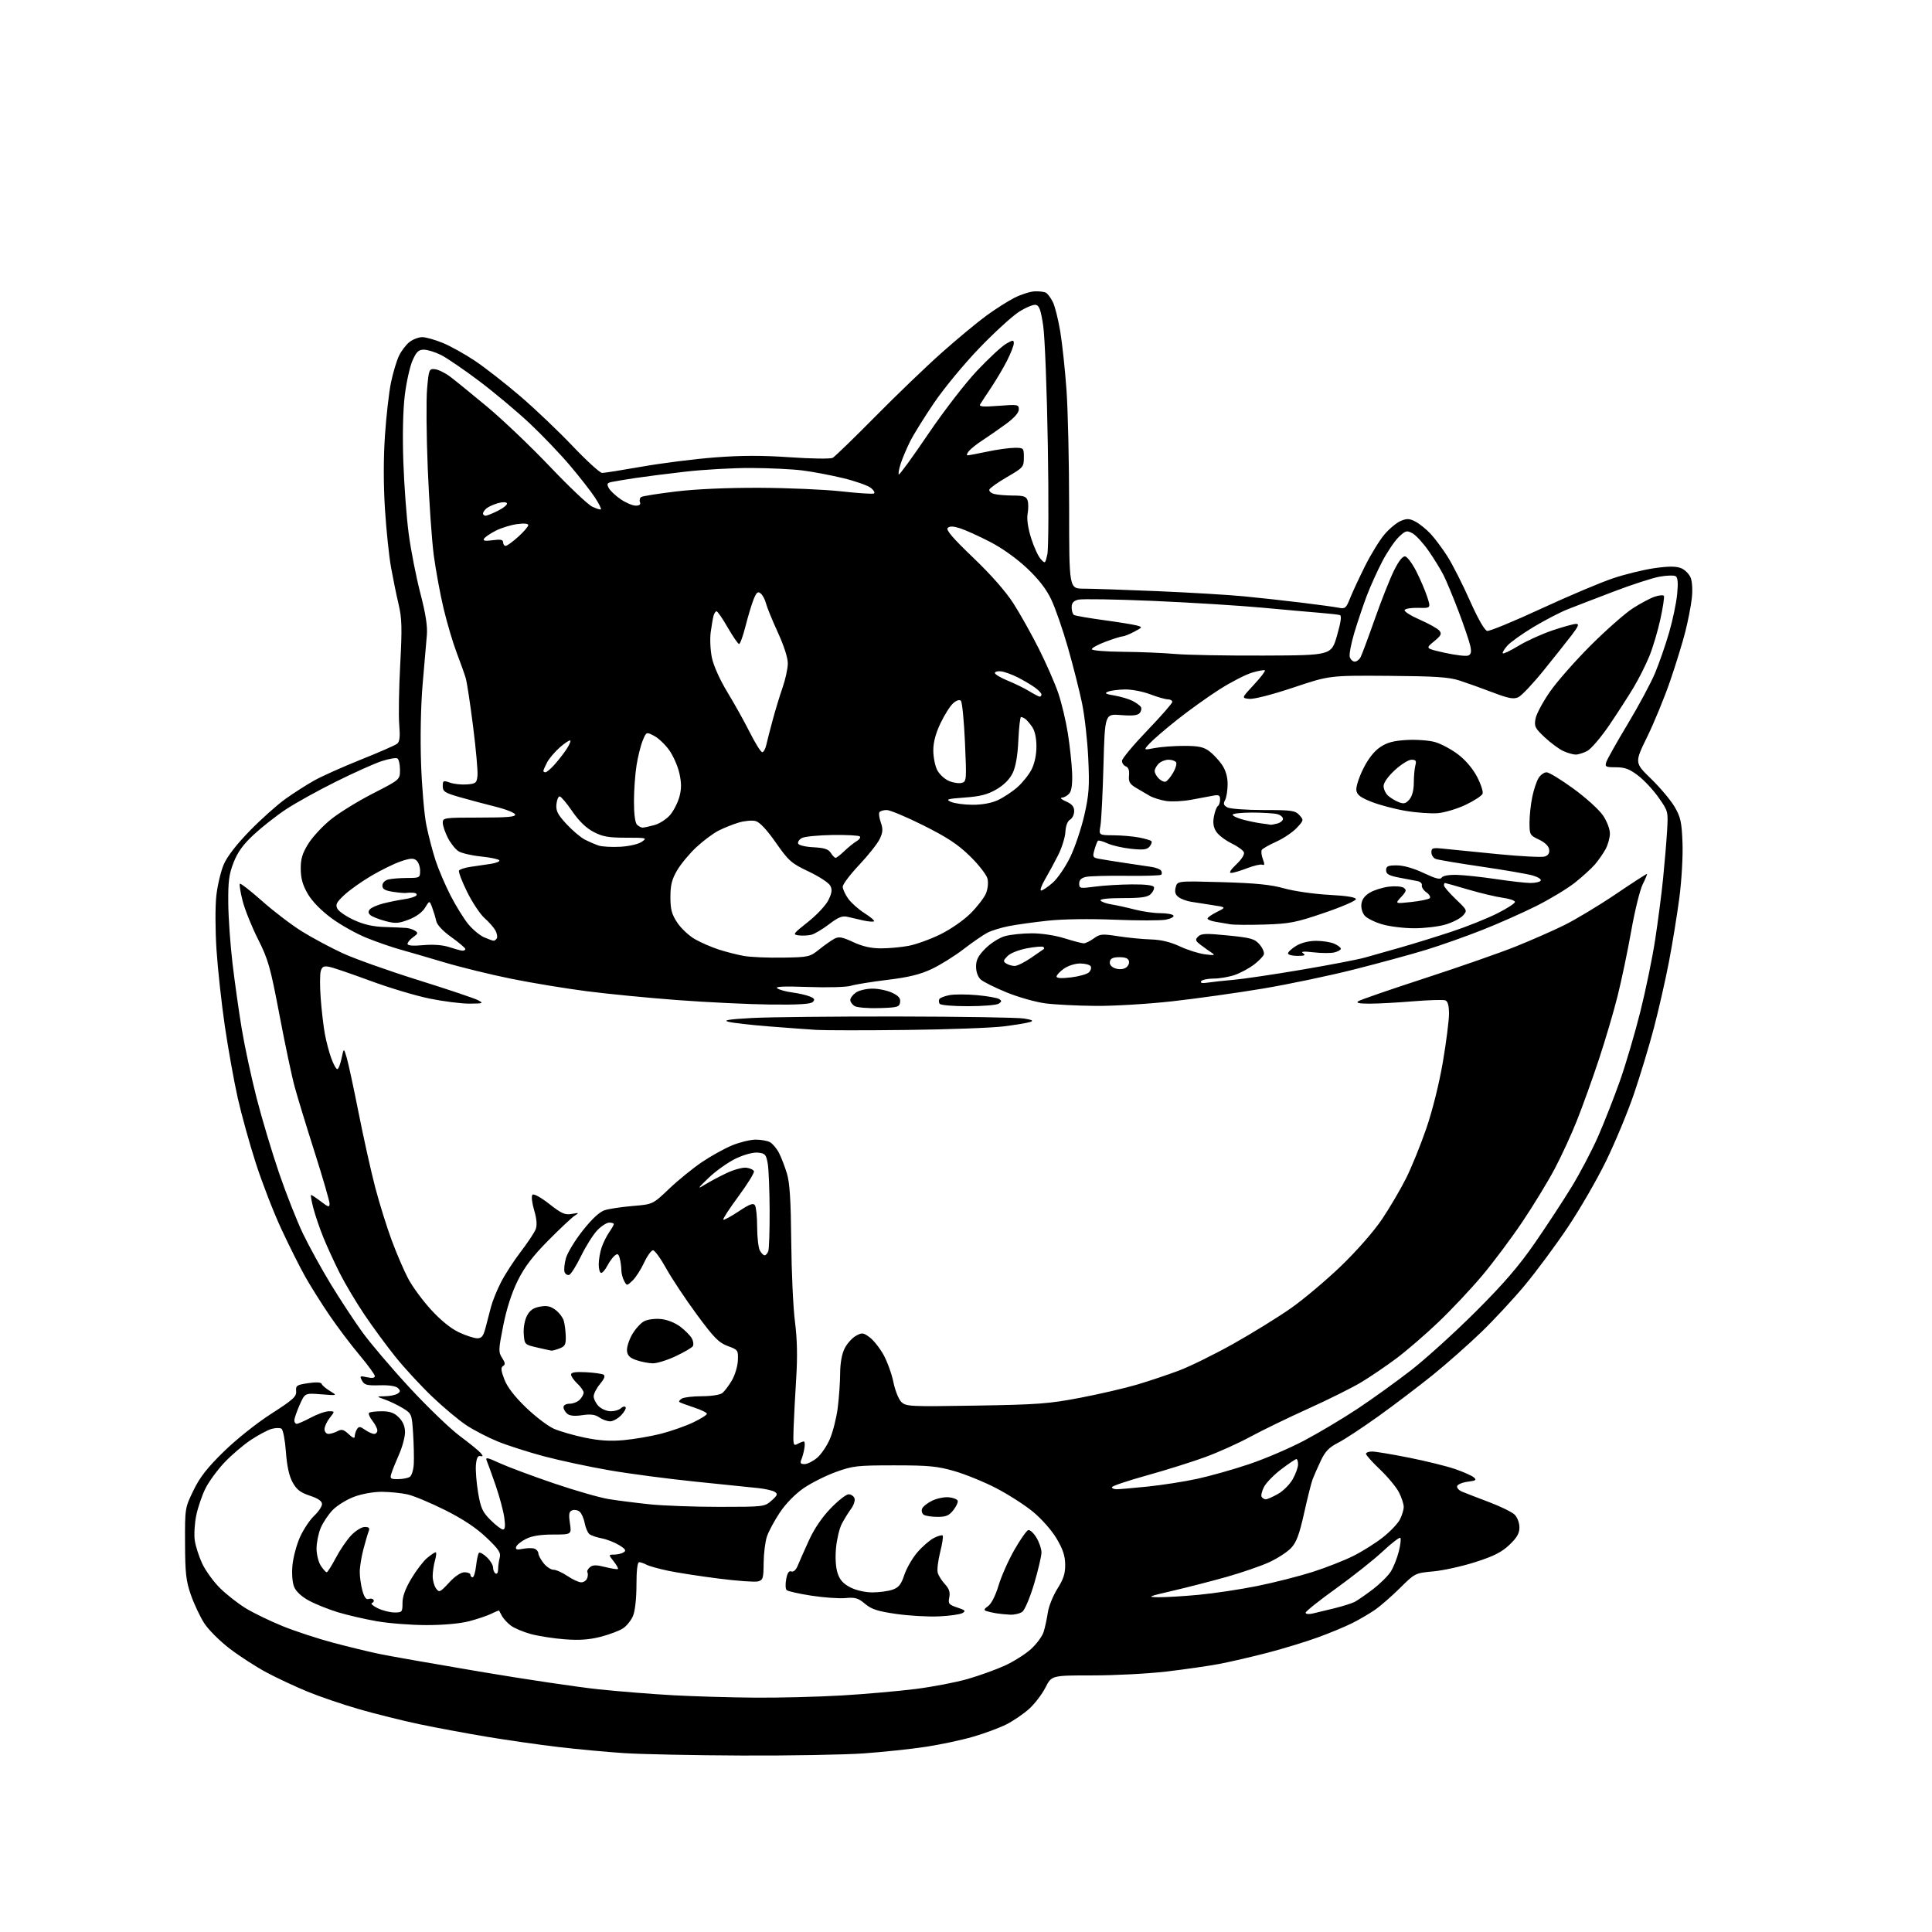 <?xml version="1.0" encoding="UTF-8" standalone="no"?>
<svg 
  version="1.1" 
  xmlns="http://www.w3.org/2000/svg" 
  xmlns:xlink="http://www.w3.org/1999/xlink" 
  xmlns:svg="http://www.w3.org/2000/svg"
  xmlns:rdf="http://www.w3.org/1999/02/22-rdf-syntax-ns#"
  xmlns:cc="http://creativecommons.org/ns#"
  xmlns:dc="http://purl.org/dc/elements/1.1/"
  viewBox="0 0 768 768"
  width="768"
  height="768"
>
<style>svg {background-color: white; }</style>"
<path stroke="none" fill="black" fill-rule="evenodd" d="M295.00,697.85C276.02,697.78 254.88,697.34 248.00,696.89C241.12,696.43 229.43,695.35 222.00,694.47C214.57,693.60 201.75,691.76 193.50,690.39C185.25,689.01 173.13,686.75 166.57,685.37C160.00,683.98 149.32,681.32 142.81,679.45C136.31,677.58 127.06,674.43 122.25,672.45C117.44,670.47 110.12,667.05 106.00,664.85C101.88,662.65 95.27,658.39 91.32,655.37C87.37,652.36 82.80,647.79 81.15,645.20C79.50,642.61 77.13,637.58 75.88,634.00C73.95,628.48 73.60,625.40 73.56,613.49C73.50,599.54 73.52,599.43 76.89,592.49C79.46,587.19 82.39,583.44 88.99,577.00C93.93,572.17 102.06,565.69 107.81,562.00C116.49,556.43 117.91,555.15 117.72,553.03C117.52,550.80 117.96,550.50 122.50,549.83C125.71,549.35 127.63,549.46 127.86,550.12C128.06,550.70 129.56,551.98 131.20,552.97C134.17,554.78 134.17,554.78 127.69,554.26C121.21,553.74 121.21,553.74 119.10,558.50C117.95,561.11 117.00,563.87 117.00,564.63C117.00,565.38 117.43,566.00 117.95,566.00C118.47,566.00 121.01,564.88 123.60,563.50C126.18,562.12 129.39,561.00 130.72,561.00C133.15,561.00 133.15,561.00 131.07,563.63C129.93,565.08 129.00,567.11 129.00,568.13C129.00,569.16 129.70,570.00 130.57,570.00C131.43,570.00 133.04,569.51 134.16,568.91C135.81,568.03 136.64,568.25 138.59,570.09C140.29,571.68 141.00,571.93 141.02,570.92C141.02,570.14 141.42,568.88 141.91,568.12C142.64,566.96 143.16,567.00 145.11,568.37C146.40,569.27 148.02,570.00 148.72,570.00C149.43,570.00 150.00,569.39 150.00,568.63C150.00,567.88 149.11,566.14 148.03,564.77C146.95,563.39 146.35,561.98 146.70,561.63C147.05,561.29 149.30,561.00 151.71,561.00C155.03,561.00 156.69,561.60 158.55,563.45C160.19,565.10 161.00,567.03 161.00,569.33C161.00,571.21 159.94,575.17 158.64,578.13C157.33,581.08 155.95,584.51 155.57,585.75C154.94,587.77 155.20,588.00 158.18,587.98C160.01,587.98 162.12,587.57 162.89,587.09C163.66,586.60 164.37,584.27 164.49,581.86C164.61,579.46 164.48,574.01 164.21,569.74C163.72,562.16 163.63,561.93 160.22,559.83C158.30,558.64 155.11,557.09 153.12,556.38C149.50,555.09 149.50,555.09 153.00,555.03C154.93,555.00 157.17,554.55 157.99,554.03C159.21,553.25 159.25,552.85 158.19,551.79C157.37,550.98 154.68,550.56 150.94,550.67C145.89,550.82 144.83,550.54 143.91,548.83C142.90,546.95 143.05,546.85 145.91,547.48C147.95,547.93 149.00,547.77 149.00,547.02C149.00,546.40 146.27,542.65 142.94,538.69C139.61,534.74 134.27,527.67 131.08,523.00C127.89,518.33 123.50,511.35 121.33,507.50C119.16,503.65 114.88,495.10 111.81,488.49C108.74,481.89 104.20,470.17 101.71,462.44C99.22,454.72 95.98,443.02 94.50,436.45C93.03,429.88 90.73,417.07 89.39,408.00C88.06,398.93 86.56,385.20 86.06,377.50C85.55,369.61 85.53,360.23 86.00,356.00C86.47,351.88 87.80,346.29 88.96,343.60C90.29,340.49 94.07,335.61 99.28,330.26C103.80,325.63 110.20,319.91 113.50,317.56C116.80,315.20 121.97,311.90 125.00,310.21C128.03,308.52 136.35,304.80 143.50,301.94C150.65,299.08 157.12,296.25 157.87,295.65C158.89,294.84 159.10,292.87 158.70,288.03C158.40,284.44 158.58,273.71 159.09,264.19C159.87,249.60 159.77,245.82 158.44,240.19C157.57,236.51 156.22,229.90 155.43,225.50C154.64,221.10 153.56,210.72 153.03,202.43C152.42,192.82 152.41,182.22 153.02,173.17C153.55,165.37 154.63,155.85 155.43,152.02C156.23,148.19 157.64,143.45 158.57,141.50C159.49,139.54 161.38,137.06 162.76,135.97C164.14,134.89 166.45,134.01 167.88,134.02C169.32,134.04 173.01,135.08 176.07,136.34C179.13,137.60 184.91,140.83 188.91,143.51C192.91,146.20 200.98,152.50 206.84,157.53C212.71,162.55 222.06,171.47 227.64,177.33C233.22,183.20 238.49,188.00 239.36,188.00C240.23,188.00 247.37,186.87 255.22,185.49C263.08,184.10 276.05,182.46 284.05,181.84C294.61,181.02 302.83,181.00 314.02,181.77C322.49,182.36 330.13,182.46 330.99,182.01C331.84,181.55 339.51,174.12 348.02,165.50C356.53,156.88 368.45,145.44 374.50,140.07C380.55,134.70 388.43,128.16 392.00,125.55C395.57,122.93 400.65,119.70 403.28,118.36C405.91,117.03 409.55,115.88 411.37,115.81C413.19,115.74 415.21,116.01 415.85,116.41C416.49,116.80 417.68,118.41 418.49,119.99C419.31,121.56 420.64,126.82 421.45,131.68C422.26,136.53 423.39,147.11 423.96,155.19C424.53,163.27 425.00,184.30 425.00,201.94C425.00,234.00 425.00,234.00 430.75,234.00C433.91,234.00 447.07,234.45 460.00,234.99C472.93,235.54 488.45,236.46 494.50,237.05C500.55,237.63 510.90,238.77 517.50,239.58C524.10,240.38 530.73,241.29 532.23,241.60C534.69,242.10 535.12,241.73 536.67,237.82C537.61,235.45 540.29,229.68 542.63,225.00C544.96,220.32 548.46,214.65 550.39,212.39C552.33,210.13 555.24,207.73 556.86,207.06C559.26,206.06 560.31,206.11 562.65,207.34C564.22,208.16 566.92,210.33 568.65,212.16C570.37,214.00 573.43,218.10 575.44,221.27C577.44,224.44 581.43,232.31 584.30,238.76C587.57,246.08 590.15,250.60 591.19,250.80C592.10,250.97 601.73,247.01 612.59,241.98C623.44,236.96 636.31,231.52 641.18,229.89C646.05,228.25 653.51,226.43 657.77,225.84C663.37,225.05 666.26,225.06 668.27,225.86C669.79,226.47 671.51,228.21 672.10,229.73C672.71,231.32 672.88,234.84 672.50,238.00C672.15,241.03 671.00,246.90 669.95,251.06C668.91,255.22 666.21,263.99 663.96,270.56C661.71,277.13 657.59,287.16 654.81,292.85C649.75,303.20 649.75,303.20 656.32,309.58C659.94,313.09 664.14,318.10 665.67,320.70C668.07,324.79 668.50,326.74 668.82,334.97C669.03,340.34 668.48,349.90 667.57,356.89C666.67,363.71 664.81,375.18 663.42,382.39C662.03,389.60 659.35,401.40 657.45,408.62C655.56,415.83 651.96,427.70 649.47,434.99C646.97,442.28 641.97,454.30 638.35,461.70C634.73,469.10 627.88,480.93 623.13,487.99C618.39,495.05 610.82,505.26 606.32,510.69C601.82,516.12 593.95,524.61 588.82,529.56C583.70,534.50 575.00,542.18 569.50,546.62C564.00,551.05 554.33,558.40 548.00,562.94C541.67,567.47 534.42,572.25 531.88,573.54C528.30,575.37 526.77,576.97 525.03,580.67C523.79,583.29 522.35,586.58 521.81,587.97C521.28,589.36 519.75,595.43 518.41,601.46C516.51,609.98 515.37,613.07 513.24,615.34C511.73,616.95 507.80,619.51 504.50,621.02C501.20,622.53 493.55,625.16 487.50,626.87C481.45,628.57 471.77,631.06 466.00,632.40C456.31,634.65 455.88,634.84 460.50,634.92C463.25,634.96 470.45,634.53 476.50,633.96C482.55,633.40 493.02,631.82 499.77,630.46C506.51,629.10 516.41,626.58 521.77,624.87C527.12,623.16 534.45,620.28 538.05,618.47C541.65,616.66 546.92,613.34 549.77,611.08C552.62,608.83 555.64,605.66 556.48,604.04C557.31,602.42 558.00,600.16 558.00,599.01C558.00,597.86 557.14,595.25 556.10,593.21C555.05,591.17 551.68,587.10 548.60,584.17C545.52,581.24 543.00,578.43 543.00,577.92C543.00,577.41 544.09,577.00 545.42,577.00C546.75,577.00 553.39,578.11 560.17,579.46C566.95,580.81 575.15,582.84 578.39,583.96C581.63,585.07 584.97,586.55 585.81,587.24C587.10,588.31 586.74,588.58 583.49,589.00C581.38,589.27 579.47,590.06 579.25,590.74C579.03,591.42 579.89,592.41 581.17,592.95C582.45,593.49 587.27,595.35 591.87,597.09C596.47,598.82 601.08,601.08 602.12,602.12C603.17,603.17 604.00,605.40 604.00,607.15C604.00,609.53 603.02,611.24 600.01,614.10C596.95,617.01 593.80,618.61 586.52,620.94C581.30,622.61 573.76,624.29 569.76,624.65C562.54,625.32 562.47,625.36 556.50,631.28C553.20,634.55 548.70,638.47 546.50,639.98C544.30,641.49 540.25,643.86 537.50,645.23C534.75,646.61 528.67,649.13 524.00,650.84C519.33,652.55 510.33,655.30 504.01,656.96C497.68,658.61 488.91,660.64 484.51,661.47C480.10,662.29 470.65,663.65 463.51,664.48C456.36,665.32 443.20,666.00 434.27,666.00C418.03,666.00 418.03,666.00 415.59,670.81C414.25,673.46 411.34,677.27 409.11,679.28C406.89,681.29 402.83,684.07 400.09,685.45C397.36,686.84 391.36,689.06 386.78,690.39C382.19,691.72 373.73,693.52 367.97,694.39C362.21,695.27 351.20,696.43 343.50,696.99C335.80,697.54 313.98,697.93 295.00,697.85zM300.00,674.84C309.62,674.92 325.15,674.53 334.50,673.98C343.85,673.43 357.10,672.26 363.96,671.40C370.81,670.53 380.16,668.73 384.74,667.40C389.32,666.08 395.91,663.70 399.39,662.12C402.87,660.55 407.55,657.59 409.80,655.56C412.05,653.53 414.33,650.44 414.87,648.68C415.42,646.93 416.16,643.48 416.53,641.00C416.90,638.52 418.62,634.26 420.35,631.52C422.78,627.68 423.48,625.47 423.43,621.86C423.38,618.40 422.47,615.70 419.93,611.47C417.97,608.19 413.93,603.65 410.50,600.85C407.20,598.16 400.64,593.96 395.93,591.53C391.22,589.09 383.79,586.06 379.43,584.80C372.63,582.83 369.22,582.50 355.50,582.50C340.66,582.50 338.97,582.70 332.19,585.17C328.16,586.64 322.40,589.54 319.38,591.62C316.10,593.89 312.34,597.73 310.03,601.20C307.90,604.38 305.58,608.68 304.88,610.75C304.18,612.81 303.59,617.55 303.56,621.29C303.51,627.44 303.29,628.13 301.28,628.64C300.06,628.95 293.09,628.45 285.78,627.52C278.48,626.60 269.43,625.20 265.68,624.42C261.94,623.64 258.03,622.55 257.00,622.00C255.97,621.45 254.65,621.00 254.07,621.00C253.39,621.00 253.00,624.31 253.00,630.03C253.00,635.40 252.45,640.39 251.64,642.33C250.89,644.12 249.09,646.37 247.64,647.31C246.20,648.26 242.20,649.76 238.76,650.65C234.24,651.81 230.28,652.09 224.50,651.65C220.10,651.32 214.04,650.37 211.03,649.56C208.03,648.74 204.46,647.24 203.11,646.23C201.76,645.22 200.17,643.52 199.58,642.45C198.98,641.38 198.46,640.39 198.41,640.25C198.36,640.11 197.01,640.64 195.41,641.44C193.81,642.24 189.82,643.59 186.54,644.45C182.89,645.40 176.30,646.00 169.54,646.00C163.47,646.00 154.56,645.30 149.74,644.46C144.92,643.62 137.95,642.00 134.24,640.87C130.53,639.73 125.39,637.67 122.82,636.28C119.92,634.72 117.69,632.65 116.94,630.85C116.21,629.10 115.94,625.63 116.26,622.22C116.55,619.07 117.90,614.02 119.26,611.00C120.63,607.98 123.15,604.18 124.87,602.56C126.59,600.95 128.00,598.85 128.00,597.89C128.00,596.71 126.47,595.65 123.17,594.56C119.40,593.30 117.89,592.14 116.30,589.23C114.92,586.72 114.06,582.74 113.65,577.07C113.31,572.43 112.52,568.32 111.88,567.93C111.25,567.54 109.46,567.58 107.91,568.03C106.36,568.47 102.66,570.45 99.69,572.42C96.72,574.39 92.02,578.40 89.24,581.34C86.47,584.27 83.09,588.88 81.72,591.58C80.35,594.29 78.69,599.14 78.02,602.37C77.35,605.60 77.09,610.10 77.43,612.38C77.77,614.65 79.09,618.77 80.37,621.52C81.65,624.28 84.79,628.64 87.36,631.20C89.93,633.77 94.62,637.44 97.77,639.36C100.93,641.28 107.56,644.48 112.51,646.48C117.45,648.47 126.45,651.42 132.50,653.03C138.55,654.63 146.75,656.63 150.72,657.45C154.69,658.28 172.62,661.44 190.56,664.47C208.51,667.51 229.88,670.68 238.06,671.54C246.23,672.39 259.58,673.45 267.71,673.90C275.85,674.34 290.38,674.77 300.00,674.84zM373.16,642.54C368.95,642.73 361.36,642.29 356.29,641.57C348.89,640.51 346.45,639.72 343.86,637.54C341.14,635.25 339.94,634.89 336.07,635.26C333.56,635.49 327.45,635.06 322.51,634.30C317.56,633.54 313.14,632.54 312.69,632.09C312.23,631.63 312.16,629.66 312.53,627.70C312.99,625.24 313.62,624.30 314.58,624.67C315.43,624.99 316.40,624.11 317.12,622.35C317.76,620.78 319.76,616.26 321.57,612.31C323.65,607.73 326.80,603.09 330.23,599.56C333.19,596.50 336.39,594.00 337.34,594.00C338.29,594.00 339.33,594.71 339.67,595.57C340.00,596.44 339.38,598.35 338.29,599.82C337.20,601.29 335.55,603.98 334.61,605.78C333.68,607.58 332.65,611.90 332.33,615.37C331.97,619.25 332.21,623.10 332.96,625.36C333.84,628.05 335.22,629.58 338.05,631.02C340.34,632.19 343.91,633.00 346.81,633.00C349.50,633.00 353.09,632.51 354.80,631.92C357.26,631.06 358.22,629.87 359.48,626.06C360.35,623.43 362.67,619.41 364.63,617.11C366.60,614.82 369.55,612.25 371.19,611.40C372.84,610.55 374.43,610.10 374.72,610.39C375.02,610.69 374.58,613.66 373.73,617.00C372.89,620.34 372.45,624.00 372.75,625.14C373.04,626.28 374.33,628.33 375.60,629.70C377.30,631.53 377.76,632.94 377.35,634.99C376.85,637.50 377.16,637.90 380.55,639.02C383.73,640.07 384.03,640.40 382.56,641.23C381.60,641.76 377.37,642.36 373.16,642.54zM401.56,641.86C399.88,641.79 397.38,641.54 396.00,641.31C394.62,641.09 392.86,640.68 392.08,640.42C390.99,640.04 391.16,639.58 392.80,638.43C394.09,637.52 395.73,634.28 396.96,630.22C398.07,626.52 400.90,620.16 403.24,616.08C405.58,611.99 408.05,608.47 408.72,608.25C409.39,608.03 410.85,609.35 411.97,611.18C413.08,613.00 413.99,615.68 414.00,617.12C414.00,618.56 412.68,624.17 411.08,629.58C409.44,635.07 407.37,639.99 406.38,640.71C405.41,641.42 403.24,641.94 401.56,641.86zM521.75,641.41C523.26,641.07 527.19,640.12 530.48,639.31C533.76,638.49 537.36,637.36 538.48,636.79C539.59,636.22 542.86,633.96 545.74,631.76C548.62,629.57 551.85,626.36 552.91,624.64C553.98,622.91 555.39,619.35 556.05,616.71C556.72,614.08 556.99,611.65 556.66,611.32C556.32,610.99 553.17,613.42 549.64,616.72C546.12,620.01 537.78,626.63 531.12,631.42C524.45,636.20 519.00,640.55 519.00,641.08C519.00,641.61 520.23,641.76 521.75,641.41zM156.75,640.98C159.85,641.00 160.00,640.83 160.00,637.19C160.00,634.60 161.14,631.48 163.57,627.44C165.53,624.17 168.34,620.50 169.82,619.29C171.29,618.07 172.81,617.06 173.18,617.04C173.55,617.02 173.44,618.46 172.93,620.24C172.42,622.03 172.00,624.87 172.00,626.55C172.00,628.24 172.60,630.44 173.34,631.44C174.58,633.15 174.92,633.00 178.50,629.13C180.88,626.56 183.20,625.00 184.66,625.00C185.95,625.00 187.00,625.45 187.00,626.00C187.00,626.55 187.39,627.00 187.87,627.00C188.35,627.00 188.97,624.95 189.25,622.45C189.53,619.95 190.05,617.62 190.39,617.28C190.73,616.94 192.13,617.71 193.50,619.00C194.88,620.29 196.00,622.14 196.00,623.12C196.00,624.09 196.45,625.16 197.00,625.50C197.56,625.84 198.01,625.09 198.01,623.81C198.02,622.54 198.31,620.45 198.65,619.16C199.17,617.23 198.24,615.83 193.31,611.16C189.25,607.31 184.01,603.83 176.92,600.28C171.19,597.41 164.47,594.60 162.00,594.05C159.53,593.50 154.93,593.04 151.79,593.02C148.47,593.01 143.84,593.84 140.74,595.00C137.80,596.10 133.98,598.46 132.25,600.25C130.52,602.04 128.37,605.26 127.47,607.42C126.57,609.57 125.83,613.24 125.83,615.58C125.83,617.91 126.60,620.98 127.53,622.41C128.47,623.83 129.52,625.00 129.87,625.00C130.21,625.00 131.82,622.46 133.44,619.37C135.06,616.27 137.81,612.22 139.56,610.37C141.33,608.49 143.73,607.00 144.98,607.00C146.70,607.00 147.06,607.40 146.54,608.75C146.16,609.71 145.21,612.96 144.43,615.96C143.64,618.96 143.00,623.01 143.01,624.96C143.01,626.91 143.49,630.22 144.07,632.33C144.80,634.96 145.58,635.99 146.54,635.62C147.31,635.33 148.18,635.48 148.47,635.96C148.77,636.44 148.49,637.00 147.85,637.22C147.22,637.43 148.23,638.36 150.10,639.28C151.97,640.20 154.96,640.96 156.75,640.98zM231.03,629.00C232.00,629.00 233.06,628.28 233.40,627.41C233.73,626.54 233.78,625.46 233.51,625.02C233.24,624.59 233.69,623.67 234.51,622.99C235.66,622.03 237.01,622.02 240.62,622.93C243.16,623.57 245.42,623.91 245.64,623.70C245.85,623.48 245.09,622.11 243.94,620.65C241.85,618.00 241.85,618.00 244.18,617.98C245.45,617.98 247.14,617.57 247.92,617.07C249.03,616.37 248.63,615.74 246.05,614.18C244.24,613.08 241.13,611.87 239.13,611.50C237.13,611.13 234.95,610.37 234.28,609.81C233.60,609.25 232.77,607.29 232.42,605.44C232.07,603.59 231.17,601.55 230.41,600.92C229.65,600.29 228.32,600.05 227.45,600.38C226.19,600.86 226.01,601.89 226.55,605.49C227.23,610.00 227.23,610.00 219.86,610.00C214.83,610.00 211.41,610.56 209.06,611.75C207.17,612.71 205.42,614.13 205.18,614.90C204.83,615.98 205.45,616.16 207.86,615.68C209.57,615.34 211.66,615.32 212.49,615.63C213.32,615.95 214.00,616.78 214.00,617.47C214.00,618.16 214.93,619.92 216.07,621.37C217.21,622.81 218.99,624.00 220.03,624.00C221.06,624.00 223.57,625.12 225.60,626.50C227.62,627.88 230.07,629.00 231.03,629.00zM199.94,608.00C200.78,608.00 200.93,606.60 200.46,603.25C200.10,600.64 198.56,594.90 197.04,590.50C195.52,586.10 193.93,581.69 193.51,580.71C192.86,579.17 193.58,579.30 198.63,581.62C201.86,583.10 211.47,586.69 220.00,589.60C228.53,592.50 238.43,595.35 242.00,595.92C245.57,596.50 252.87,597.42 258.21,597.98C263.55,598.54 276.01,599.00 285.90,599.00C303.63,599.00 303.93,598.96 306.69,596.52C309.05,594.43 309.26,593.88 308.01,593.06C307.19,592.52 304.26,591.85 301.51,591.55C298.75,591.26 287.50,590.11 276.50,588.98C265.50,587.86 249.97,585.81 242.00,584.42C234.03,583.04 222.43,580.55 216.23,578.90C210.03,577.25 201.76,574.60 197.85,573.01C193.95,571.42 188.30,568.49 185.30,566.50C182.31,564.51 176.23,559.42 171.80,555.19C167.37,550.96 160.85,543.90 157.30,539.50C153.76,535.10 148.15,527.47 144.84,522.55C141.53,517.63 137.10,510.18 135.00,506.00C132.90,501.82 130.00,495.50 128.56,491.95C127.11,488.40 125.32,483.14 124.56,480.25C123.81,477.36 123.40,475.00 123.66,475.00C123.92,475.00 125.68,476.18 127.57,477.62C130.57,479.91 131.00,480.01 131.00,478.44C131.00,477.44 128.34,468.28 125.09,458.07C121.83,447.85 118.25,436.12 117.13,432.00C116.00,427.88 113.28,415.00 111.08,403.39C107.47,384.39 106.62,381.38 102.57,373.35C100.09,368.44 97.34,361.59 96.45,358.13C95.57,354.66 95.07,351.59 95.36,351.31C95.64,351.03 99.61,354.12 104.19,358.18C108.76,362.24 115.88,367.67 120.01,370.24C124.14,372.80 131.42,376.71 136.19,378.91C140.96,381.12 154.45,385.92 166.18,389.58C177.91,393.25 188.62,396.85 190.00,397.58C192.34,398.83 192.12,398.92 186.66,398.96C183.44,398.98 176.31,398.08 170.80,396.96C165.29,395.84 154.69,392.66 147.24,389.90C139.79,387.15 132.46,384.64 130.95,384.34C128.75,383.90 128.06,384.22 127.52,385.95C127.14,387.14 127.12,392.02 127.48,396.81C127.83,401.59 128.58,407.98 129.13,411.00C129.69,414.02 130.85,418.41 131.71,420.75C132.57,423.09 133.63,425.00 134.08,425.00C134.52,425.00 135.28,423.09 135.77,420.75C136.66,416.50 136.66,416.50 137.84,420.50C138.49,422.70 140.62,432.60 142.58,442.50C144.54,452.40 147.50,465.68 149.15,472.00C150.81,478.32 153.75,487.77 155.69,493.00C157.63,498.23 160.58,505.10 162.26,508.27C163.93,511.44 168.03,517.02 171.38,520.67C175.22,524.87 179.30,528.16 182.48,529.64C185.24,530.93 188.50,531.98 189.71,531.99C191.48,532.00 192.15,531.14 193.03,527.75C193.64,525.41 194.60,521.71 195.17,519.53C195.73,517.34 197.48,513.01 199.05,509.90C200.62,506.78 204.19,501.26 206.98,497.63C209.76,493.99 212.45,489.94 212.95,488.63C213.56,487.02 213.36,484.57 212.32,481.03C211.44,478.02 211.17,475.43 211.67,474.93C212.18,474.42 215.01,475.97 218.34,478.59C223.26,482.45 224.61,483.04 227.31,482.55C230.16,482.03 230.29,482.10 228.50,483.22C227.40,483.90 222.68,488.33 218.00,493.05C211.74,499.38 208.53,503.59 205.81,509.07C203.42,513.89 201.40,520.16 200.05,526.91C198.13,536.57 198.10,537.50 199.60,539.79C200.84,541.68 200.93,542.43 199.98,543.01C199.03,543.60 199.14,544.81 200.49,548.33C201.65,551.36 204.52,555.11 209.04,559.47C212.79,563.09 217.80,566.90 220.18,567.95C222.56,568.99 228.10,570.59 232.50,571.50C238.26,572.69 242.60,572.96 248.00,572.47C252.12,572.09 258.74,570.96 262.70,569.95C266.65,568.94 272.39,566.93 275.45,565.48C278.50,564.04 281.00,562.47 281.00,562.01C281.00,561.54 278.64,560.39 275.75,559.45C272.86,558.50 270.29,557.54 270.03,557.31C269.77,557.08 270.22,556.47 271.03,555.96C271.84,555.45 275.45,555.02 279.06,555.02C282.80,555.01 286.28,554.46 287.16,553.75C288.00,553.06 289.69,550.83 290.90,548.79C292.12,546.75 293.20,543.18 293.31,540.85C293.49,536.73 293.39,536.57 289.28,535.06C285.72,533.74 283.79,531.77 276.96,522.50C272.51,516.45 267.05,508.24 264.84,504.25C262.63,500.26 260.26,497.00 259.58,497.00C258.90,497.00 257.29,499.24 256.01,501.98C254.73,504.71 252.67,507.90 251.43,509.07C249.17,511.19 249.17,511.19 248.09,509.16C247.49,508.04 246.99,506.09 246.99,504.82C246.98,503.54 246.70,501.48 246.36,500.23C245.87,498.38 245.49,498.18 244.31,499.16C243.52,499.82 242.21,501.62 241.41,503.18C240.61,504.73 239.51,506.00 238.97,506.00C238.44,506.00 238.00,504.49 238.00,502.65C238.00,500.81 238.52,497.77 239.15,495.90C239.79,494.03 241.14,491.31 242.15,489.85C243.17,488.39 244.00,486.92 244.00,486.60C244.00,486.27 243.18,486.00 242.19,486.00C241.19,486.00 239.05,487.37 237.44,489.04C235.82,490.72 232.93,495.31 231.00,499.25C229.07,503.20 226.94,506.59 226.25,506.79C225.56,507.00 224.75,506.50 224.43,505.69C224.12,504.87 224.35,502.43 224.93,500.26C225.52,498.08 228.53,493.10 231.63,489.19C235.32,484.52 238.33,481.73 240.38,481.07C242.10,480.52 247.10,479.77 251.50,479.40C259.50,478.74 259.50,478.74 266.00,472.55C269.57,469.15 275.43,464.39 279.00,461.97C282.57,459.56 287.98,456.56 291.00,455.31C294.02,454.07 298.22,453.04 300.32,453.02C302.41,453.01 305.00,453.46 306.06,454.03C307.11,454.60 308.73,456.51 309.65,458.28C310.56,460.05 311.99,463.75 312.82,466.50C313.94,470.20 314.38,477.22 314.53,493.50C314.64,505.60 315.30,519.97 316.01,525.42C316.90,532.31 317.05,539.20 316.50,547.92C316.07,554.84 315.60,563.75 315.46,567.73C315.23,574.45 315.34,574.89 317.04,573.98C318.05,573.44 319.17,573.00 319.55,573.00C319.92,573.00 320.01,574.24 319.75,575.75C319.50,577.26 318.95,579.29 318.53,580.25C317.96,581.59 318.26,582.00 319.82,582.00C320.93,582.00 323.17,580.89 324.79,579.52C326.41,578.16 328.71,574.79 329.89,572.02C331.08,569.26 332.48,563.74 333.00,559.75C333.51,555.76 333.95,549.58 333.97,546.00C333.99,541.86 334.64,538.24 335.75,536.02C336.71,534.11 338.72,531.87 340.20,531.04C342.69,529.66 343.13,529.71 345.70,531.60C347.24,532.74 349.73,535.88 351.23,538.58C352.72,541.29 354.48,546.16 355.14,549.41C355.79,552.66 357.20,556.20 358.26,557.26C360.11,559.11 361.49,559.18 387.85,558.75C412.57,558.35 416.98,558.02 429.50,555.62C437.20,554.14 447.32,551.79 452.00,550.40C456.68,549.01 464.10,546.53 468.50,544.88C472.90,543.24 482.68,538.43 490.23,534.20C497.78,529.96 508.12,523.58 513.21,520.00C518.29,516.42 527.26,508.87 533.13,503.21C539.40,497.17 546.10,489.51 549.37,484.66C552.42,480.11 556.72,472.81 558.91,468.44C561.10,464.07 564.75,455.10 567.01,448.50C569.45,441.37 572.11,430.68 573.56,422.17C574.90,414.29 576.00,405.67 576.00,403.03C576.00,399.74 575.54,398.04 574.55,397.66C573.75,397.35 568.01,397.52 561.80,398.03C555.58,398.55 547.80,398.97 544.50,398.97C540.17,398.97 538.92,398.69 540.00,397.97C540.83,397.42 552.75,393.31 566.50,388.83C580.25,384.35 596.45,378.69 602.50,376.26C608.55,373.83 617.19,370.04 621.70,367.82C626.20,365.61 635.43,360.06 642.20,355.49C648.96,350.91 654.60,347.27 654.72,347.39C654.84,347.51 654.06,349.40 652.97,351.59C651.89,353.78 649.85,362.08 648.44,370.04C647.03,377.99 644.59,389.68 643.00,396.00C641.42,402.32 638.06,413.70 635.54,421.27C633.03,428.85 629.14,439.65 626.91,445.27C624.69,450.90 620.64,459.68 617.92,464.80C615.20,469.91 609.43,479.36 605.10,485.80C600.77,492.23 593.64,501.77 589.25,507.00C584.87,512.23 577.04,520.55 571.86,525.50C566.68,530.45 559.08,537.01 554.97,540.07C550.86,543.13 544.59,547.39 541.03,549.52C537.47,551.66 528.02,556.36 520.03,559.97C512.04,563.58 501.68,568.61 497.00,571.15C492.32,573.70 484.23,577.34 479.00,579.25C473.77,581.16 463.31,584.44 455.75,586.54C448.19,588.64 442.00,590.73 442.00,591.18C442.00,591.63 442.85,592.00 443.89,592.00C444.94,592.00 450.45,591.52 456.14,590.94C461.84,590.36 470.71,588.98 475.85,587.87C480.99,586.76 490.34,584.12 496.61,582.00C502.89,579.89 512.77,575.65 518.58,572.57C524.38,569.50 533.94,563.79 539.81,559.89C545.69,555.98 555.22,549.12 560.98,544.64C566.74,540.16 578.23,529.75 586.51,521.50C597.67,510.37 603.74,503.34 610.03,494.25C614.69,487.51 621.29,477.45 624.69,471.89C628.09,466.33 632.88,457.22 635.32,451.64C637.76,446.06 641.64,436.18 643.94,429.68C646.24,423.18 649.89,410.81 652.05,402.18C654.21,393.56 656.88,380.63 657.97,373.45C659.07,366.27 660.47,355.47 661.08,349.45C661.69,343.43 662.41,334.90 662.68,330.50C663.15,322.53 663.14,322.48 659.32,317.05C657.22,314.05 653.55,310.11 651.17,308.30C647.76,305.70 645.89,305.00 642.35,305.00C638.28,305.00 637.93,304.81 638.52,302.94C638.88,301.81 642.72,294.98 647.06,287.77C651.40,280.56 656.29,271.45 657.92,267.53C659.56,263.60 662.07,256.36 663.50,251.44C664.93,246.52 666.37,239.64 666.70,236.15C667.13,231.67 666.95,229.59 666.09,229.05C665.41,228.64 662.53,228.72 659.68,229.24C656.83,229.75 648.65,232.41 641.50,235.14C634.35,237.86 626.10,241.04 623.17,242.20C620.24,243.35 614.17,246.50 609.67,249.20C605.18,251.89 600.46,255.25 599.20,256.66C597.93,258.08 597.12,259.45 597.39,259.72C597.66,259.99 600.50,258.63 603.70,256.68C606.90,254.74 612.97,251.99 617.19,250.57C621.40,249.16 625.60,248.00 626.52,248.00C627.83,248.00 627.46,248.96 624.85,252.37C623.01,254.78 617.99,261.10 613.69,266.42C609.40,271.74 604.84,276.57 603.55,277.16C601.66,278.02 599.70,277.65 593.35,275.24C589.03,273.59 583.13,271.48 580.23,270.54C575.95,269.15 570.61,268.80 551.73,268.66C528.50,268.50 528.50,268.50 514.14,273.31C505.81,276.10 498.47,277.98 496.64,277.81C493.50,277.50 493.50,277.50 498.40,272.23C501.10,269.34 503.08,266.75 502.82,266.48C502.55,266.22 500.23,266.63 497.67,267.40C495.11,268.17 489.29,271.17 484.75,274.06C480.21,276.95 472.68,282.35 468.00,286.06C463.32,289.77 458.38,294.02 457.00,295.52C454.50,298.23 454.50,298.23 459.00,297.36C461.48,296.89 466.73,296.50 470.68,296.50C476.40,296.50 478.43,296.93 480.68,298.59C482.23,299.74 484.51,302.17 485.75,303.99C487.24,306.19 488.00,308.78 488.00,311.71C488.00,314.14 487.54,316.98 486.99,318.02C486.19,319.52 486.39,320.14 487.92,320.96C488.99,321.53 495.45,322.00 502.28,322.00C513.46,322.00 514.87,322.20 516.52,324.02C518.30,325.98 518.27,326.11 515.42,329.15C513.81,330.86 510.18,333.30 507.34,334.58C504.51,335.85 501.91,337.33 501.58,337.86C501.26,338.40 501.44,340.03 502.00,341.50C502.78,343.55 502.72,344.07 501.76,343.73C501.07,343.48 498.35,344.12 495.71,345.14C493.08,346.16 490.24,347.00 489.39,347.00C488.42,347.00 489.17,345.77 491.44,343.62C493.55,341.63 494.80,339.64 494.48,338.80C494.17,338.01 491.94,336.40 489.51,335.22C487.08,334.04 484.37,331.97 483.49,330.62C482.35,328.88 482.08,327.11 482.55,324.57C482.92,322.60 483.63,320.73 484.11,320.43C484.60,320.13 485.00,318.96 485.00,317.83C485.00,316.13 484.52,315.86 482.25,316.29C480.74,316.57 476.80,317.30 473.50,317.92C470.20,318.53 465.70,318.75 463.50,318.40C461.30,318.05 458.38,317.13 457.00,316.35C455.62,315.57 453.15,314.12 451.50,313.12C449.07,311.65 448.56,310.73 448.80,308.28C448.99,306.26 448.58,305.05 447.55,304.66C446.70,304.33 446.00,303.34 446.00,302.46C446.00,301.58 450.50,296.18 456.00,290.45C461.50,284.73 466.00,279.58 466.00,279.02C466.00,278.46 465.21,278.00 464.25,278.00C463.29,278.00 460.13,277.10 457.24,276.00C454.35,274.90 449.85,274.03 447.24,274.07C444.63,274.11 441.60,274.50 440.50,274.93C438.90,275.56 439.39,275.87 443.00,276.48C445.48,276.90 448.71,277.86 450.19,278.61C451.66,279.37 453.17,280.46 453.52,281.04C453.88,281.61 453.67,282.69 453.06,283.43C452.26,284.40 450.19,284.62 445.58,284.25C439.21,283.74 439.21,283.74 438.65,304.12C438.35,315.33 437.80,326.19 437.44,328.25C436.78,332.00 436.78,332.00 442.64,332.04C445.86,332.07 450.43,332.46 452.79,332.92C455.15,333.37 457.35,334.02 457.68,334.35C458.01,334.68 457.70,335.65 456.99,336.51C455.96,337.75 454.47,337.93 449.60,337.41C446.25,337.06 442.02,336.08 440.21,335.25C438.41,334.42 436.71,333.96 436.43,334.23C436.16,334.51 435.54,336.11 435.06,337.80C434.25,340.63 434.39,340.92 436.84,341.38C438.30,341.66 442.88,342.39 447.00,343.01C451.12,343.63 455.95,344.35 457.71,344.61C459.48,344.87 461.22,345.54 461.57,346.11C461.91,346.67 461.93,347.40 461.61,347.72C461.28,348.05 455.05,348.24 447.76,348.15C440.47,348.06 433.26,348.25 431.75,348.57C429.83,348.98 429.00,349.78 429.00,351.22C429.00,353.18 429.33,353.24 435.25,352.45C438.69,351.99 445.29,351.59 449.91,351.56C455.34,351.52 458.46,351.90 458.71,352.63C458.92,353.26 458.36,354.50 457.47,355.38C456.21,356.64 453.77,357.00 446.37,357.00C440.55,357.00 437.11,357.37 437.48,357.96C437.80,358.49 439.74,359.19 441.79,359.51C443.83,359.84 448.00,360.75 451.07,361.55C454.13,362.35 458.71,363.00 461.26,363.00C463.80,363.00 466.15,363.43 466.47,363.95C466.79,364.47 465.40,365.21 463.37,365.59C461.35,365.97 452.22,365.97 443.09,365.60C433.09,365.19 422.53,365.34 416.50,365.99C411.00,366.58 404.02,367.55 401.00,368.15C397.98,368.74 394.17,369.91 392.54,370.75C390.91,371.59 386.63,374.53 383.04,377.30C379.44,380.06 373.72,383.63 370.32,385.22C365.75,387.37 361.16,388.49 352.82,389.50C346.59,390.26 340.06,391.31 338.29,391.85C336.49,392.41 329.05,392.62 321.29,392.34C311.51,391.99 307.94,392.15 309.00,392.89C309.82,393.47 312.52,394.21 315.00,394.53C317.48,394.86 320.58,395.57 321.90,396.11C323.78,396.88 324.04,397.36 323.09,398.30C322.24,399.15 317.29,399.45 306.19,399.32C297.56,399.22 281.03,398.42 269.45,397.56C257.87,396.69 241.58,395.11 233.27,394.03C224.95,392.96 211.47,390.74 203.32,389.09C195.17,387.45 183.10,384.49 176.50,382.52C169.90,380.55 162.03,378.26 159.00,377.42C155.97,376.59 150.12,374.57 146.00,372.93C141.88,371.29 135.50,367.74 131.83,365.04C127.66,361.97 124.12,358.35 122.38,355.38C120.35,351.92 119.59,349.25 119.55,345.49C119.51,341.46 120.15,339.29 122.53,335.44C124.20,332.74 128.25,328.37 131.53,325.73C134.81,323.08 142.34,318.44 148.25,315.42C159.00,309.92 159.00,309.92 159.00,306.02C159.00,303.87 158.54,301.83 157.98,301.49C157.42,301.14 154.60,301.62 151.73,302.56C148.85,303.50 140.65,307.18 133.50,310.74C126.35,314.29 117.42,319.24 113.66,321.74C109.89,324.23 104.18,328.72 100.96,331.70C96.68,335.66 94.50,338.66 92.87,342.81C91.03,347.49 90.66,350.36 90.74,359.00C90.79,364.77 91.55,375.57 92.43,383.00C93.31,390.43 94.96,402.12 96.10,409.00C97.24,415.88 99.90,428.25 102.01,436.50C104.13,444.75 108.17,458.24 110.99,466.47C113.82,474.70 118.08,485.50 120.47,490.47C122.87,495.44 127.79,504.39 131.42,510.36C135.06,516.34 140.70,524.93 143.96,529.45C147.23,533.97 155.75,543.99 162.90,551.71C170.05,559.43 179.03,568.05 182.84,570.88C186.65,573.71 190.35,576.72 191.06,577.57C192.11,578.84 192.09,579.06 190.92,578.81C189.92,578.59 189.41,579.66 189.18,582.38C189.01,584.52 189.40,589.47 190.06,593.38C191.09,599.49 191.80,601.03 195.01,604.25C197.08,606.31 199.30,608.00 199.94,608.00zM372.68,602.98C370.38,602.98 367.92,602.60 367.22,602.15C366.51,601.71 366.21,600.62 366.54,599.75C366.88,598.87 368.71,597.42 370.61,596.52C372.51,595.62 375.47,595.02 377.20,595.19C378.93,595.36 380.51,595.99 380.70,596.58C380.89,597.18 380.11,598.86 378.95,600.33C377.27,602.47 376.02,603.00 372.68,602.98zM503.17,596.00C503.75,596.00 505.92,595.05 508.00,593.88C510.07,592.72 512.72,590.07 513.88,588.00C515.05,585.92 516.00,583.28 516.00,582.11C516.00,580.95 515.70,580.00 515.34,580.00C514.98,580.00 512.28,581.81 509.36,584.02C506.43,586.23 503.33,589.40 502.47,591.05C501.62,592.71 501.19,594.50 501.52,595.03C501.85,595.56 502.59,596.00 503.17,596.00zM242.55,565.00C241.39,565.00 239.44,564.30 238.22,563.44C236.57,562.29 234.81,562.06 231.49,562.55C228.47,563.01 226.49,562.82 225.49,561.99C224.67,561.31 224.00,560.14 224.00,559.38C224.00,558.59 225.03,558.00 226.43,558.00C227.76,558.00 229.56,557.29 230.43,556.43C231.29,555.56 232.00,554.29 232.00,553.60C232.00,552.91 230.88,551.29 229.50,550.00C228.12,548.71 227.00,547.09 227.00,546.41C227.00,545.53 228.71,545.26 232.92,545.48C236.17,545.64 239.33,546.09 239.94,546.47C240.68,546.92 240.19,548.17 238.53,550.15C237.14,551.80 236.00,554.02 236.00,555.08C236.00,556.13 236.90,557.90 238.00,559.00C239.10,560.10 241.26,561.00 242.80,561.00C244.34,561.00 246.13,560.47 246.78,559.82C247.43,559.17 248.28,558.94 248.65,559.32C249.03,559.70 248.29,561.13 247.00,562.50C245.71,563.88 243.70,565.00 242.55,565.00zM259.50,541.94C257.85,541.91 254.93,541.35 253.00,540.69C250.39,539.80 249.43,538.86 249.24,537.00C249.10,535.62 250.01,532.71 251.26,530.52C252.52,528.33 254.66,525.95 256.02,525.23C257.42,524.49 260.35,524.10 262.74,524.34C265.29,524.59 268.38,525.82 270.48,527.42C272.40,528.88 274.45,530.97 275.03,532.06C275.62,533.15 275.79,534.53 275.43,535.12C275.06,535.71 272.00,537.50 268.63,539.10C265.26,540.69 261.15,541.97 259.50,541.94zM219.18,536.90C218.81,536.85 216.25,536.29 213.50,535.65C208.56,534.51 208.50,534.45 208.20,530.30C208.02,527.89 208.55,524.84 209.45,523.10C210.58,520.90 211.97,519.91 214.59,519.42C217.34,518.90 218.80,519.20 220.82,520.71C222.27,521.79 223.76,523.76 224.13,525.09C224.50,526.42 224.85,529.20 224.90,531.27C224.98,534.45 224.59,535.20 222.43,536.02C221.02,536.56 219.56,536.96 219.18,536.90zM303.93,499.00C304.40,499.00 305.06,498.29 305.39,497.42C305.73,496.55 305.97,489.24 305.94,481.17C305.91,473.10 305.57,464.70 305.18,462.50C304.55,458.92 304.15,458.47 301.30,458.19C299.39,458.01 295.90,458.93 292.54,460.52C289.47,461.98 284.61,465.42 281.73,468.18C277.33,472.40 277.06,472.85 280.00,471.03C281.93,469.83 285.86,467.73 288.74,466.36C291.62,464.99 295.18,464.01 296.66,464.18C298.14,464.36 299.51,465.00 299.71,465.60C299.91,466.21 297.14,470.68 293.56,475.54C289.97,480.40 287.25,484.58 287.51,484.84C287.76,485.09 290.51,483.62 293.62,481.55C298.04,478.61 299.45,478.10 300.12,479.15C300.59,479.89 300.98,483.79 300.98,487.82C300.99,491.84 301.47,496.00 302.04,497.07C302.60,498.13 303.46,499.00 303.93,499.00zM360.50,409.42C344.00,409.62 327.80,409.60 324.50,409.40C321.20,409.19 312.65,408.56 305.50,408.00C298.35,407.44 291.15,406.61 289.50,406.16C287.30,405.56 289.79,405.17 298.91,404.67C305.73,404.30 331.83,404.03 356.91,404.07C381.98,404.11 404.52,404.47 407.00,404.87C410.37,405.41 411.00,405.76 409.50,406.26C408.40,406.62 403.68,407.41 399.00,408.00C394.32,408.59 377.00,409.23 360.50,409.42zM349.50,400.74C345.10,400.87 340.71,400.51 339.75,399.94C338.79,399.37 338.00,398.27 338.00,397.51C338.00,396.74 339.00,395.41 340.22,394.56C341.44,393.70 344.41,393.00 346.82,393.00C349.23,393.00 352.75,393.74 354.65,394.64C357.21,395.85 358.03,396.82 357.80,398.39C357.53,400.31 356.79,400.52 349.50,400.74zM384.81,399.98C378.74,399.99 373.85,399.57 373.50,399.00C373.16,398.45 373.13,397.60 373.43,397.11C373.73,396.63 375.55,395.93 377.48,395.57C379.40,395.21 384.31,395.22 388.39,395.59C392.46,395.96 396.41,396.65 397.15,397.13C398.27,397.85 398.24,398.17 397.00,398.98C396.18,399.53 390.69,399.98 384.81,399.98zM435.50,399.86C428.35,399.80 419.39,399.35 415.59,398.86C411.78,398.37 404.86,396.42 400.20,394.52C395.54,392.62 390.89,390.31 389.86,389.38C388.73,388.35 388.00,386.34 388.00,384.23C388.00,381.56 388.86,379.90 391.77,376.99C393.87,374.89 397.31,372.73 399.52,372.12C401.71,371.51 406.50,371.01 410.16,371.01C414.03,371.00 419.48,371.83 423.16,372.99C426.65,374.08 430.08,374.98 430.79,374.99C431.50,374.99 433.30,374.12 434.79,373.04C437.26,371.25 438.12,371.17 444.50,372.17C448.35,372.77 454.20,373.34 457.50,373.44C461.56,373.56 465.28,374.46 469.00,376.20C472.02,377.62 476.52,379.04 479.00,379.36C482.77,379.85 483.20,379.74 481.64,378.72C480.62,378.05 478.67,376.65 477.31,375.62C475.15,373.97 475.02,373.55 476.29,372.28C477.51,371.06 479.40,370.99 488.12,371.86C497.35,372.79 498.74,373.18 500.71,375.46C501.93,376.87 502.68,378.67 502.38,379.46C502.07,380.25 500.30,382.06 498.43,383.49C496.56,384.91 493.17,386.74 490.89,387.54C488.61,388.34 484.81,389.00 482.43,389.00C480.06,389.00 477.82,389.48 477.46,390.06C477.02,390.77 477.93,390.95 480.15,390.60C481.99,390.32 486.65,389.81 490.50,389.48C494.35,389.14 506.50,387.34 517.50,385.47C528.50,383.60 539.75,381.44 542.50,380.67C545.25,379.90 551.77,378.05 557.00,376.56C562.23,375.06 571.28,372.26 577.11,370.33C582.95,368.40 591.02,365.17 595.05,363.16C599.08,361.15 602.30,359.05 602.22,358.50C602.14,357.95 599.91,357.21 597.28,356.86C594.65,356.50 588.51,355.04 583.64,353.61C578.76,352.17 574.60,351.00 574.39,351.00C574.17,351.00 574.00,351.43 574.00,351.97C574.00,352.50 576.11,354.95 578.69,357.43C583.31,361.85 583.35,361.95 581.53,363.97C580.51,365.10 577.41,366.69 574.65,367.51C571.89,368.33 566.30,369.00 562.22,369.00C558.14,369.00 552.43,368.31 549.53,367.46C546.62,366.62 543.48,365.09 542.55,364.05C541.56,362.96 540.99,361.01 541.18,359.39C541.39,357.52 542.52,356.00 544.59,354.80C546.28,353.81 549.66,352.76 552.09,352.46C554.51,352.16 557.16,352.36 557.97,352.90C559.22,353.74 559.07,354.31 556.97,356.58C554.50,359.27 554.50,359.27 561.00,358.56C564.58,358.18 567.88,357.50 568.33,357.05C568.79,356.60 568.21,355.56 567.04,354.74C565.87,353.92 565.05,352.66 565.21,351.94C565.37,351.21 564.60,350.46 563.50,350.26C562.40,350.06 559.14,349.44 556.25,348.88C552.08,348.07 551.00,347.46 551.00,345.93C551.00,344.33 551.72,344.00 555.25,344.00C557.91,344.00 561.91,345.14 565.92,347.04C570.66,349.28 572.53,349.76 573.09,348.86C573.55,348.12 575.92,347.70 579.17,347.78C582.10,347.86 589.11,348.62 594.74,349.46C600.38,350.31 606.54,351.00 608.43,351.00C610.33,351.00 612.15,350.57 612.47,350.05C612.79,349.53 611.35,348.62 609.28,348.02C607.20,347.42 598.05,345.84 588.95,344.51C579.85,343.18 571.64,341.80 570.70,341.44C569.77,341.08 569.00,339.90 569.00,338.82C569.00,337.05 569.51,336.91 574.25,337.42C577.14,337.73 586.81,338.70 595.74,339.56C604.67,340.43 612.91,340.85 614.05,340.49C615.45,340.04 616.02,339.14 615.81,337.67C615.61,336.31 614.11,334.85 611.75,333.75C608.16,332.06 608.00,331.77 608.00,327.04C608.00,324.32 608.49,319.71 609.10,316.80C609.70,313.88 610.84,310.49 611.62,309.25C612.41,308.01 613.83,307.00 614.79,307.00C615.75,307.00 620.57,309.94 625.50,313.53C630.43,317.12 635.71,321.91 637.23,324.18C638.83,326.55 639.98,329.62 639.96,331.40C639.94,333.11 639.15,335.90 638.21,337.61C637.27,339.31 635.38,342.03 634.00,343.64C632.62,345.24 629.04,348.50 626.04,350.88C623.03,353.25 616.18,357.40 610.80,360.10C605.43,362.80 595.74,367.10 589.27,369.66C582.79,372.22 572.77,375.77 567.00,377.54C561.23,379.31 548.40,382.81 538.50,385.32C528.60,387.83 512.17,391.28 502.00,392.98C491.82,394.68 475.62,396.95 466.00,398.03C456.38,399.10 442.65,399.93 435.50,399.86zM425.75,388.53C428.91,388.15 432.12,387.24 432.87,386.52C433.62,385.79 433.93,384.70 433.56,384.10C433.19,383.49 431.29,383.00 429.35,383.00C427.37,383.00 424.52,383.91 422.90,385.07C421.31,386.21 420.00,387.61 420.00,388.18C420.00,388.87 421.97,388.99 425.75,388.53zM447.31,384.81C448.31,384.29 448.97,383.11 448.80,382.18C448.57,380.99 447.46,380.50 445.00,380.50C442.48,380.50 441.43,380.98 441.19,382.25C440.98,383.36 441.71,384.33 443.18,384.89C444.56,385.41 446.23,385.38 447.31,384.81zM403.34,383.98C404.35,383.99 407.27,382.54 409.84,380.77C412.40,378.99 414.69,377.41 414.92,377.27C415.15,377.12 415.08,376.74 414.76,376.43C414.45,376.12 411.57,376.35 408.37,376.94C405.02,377.56 401.68,378.88 400.52,380.04C398.78,381.79 398.70,382.20 400.00,383.02C400.82,383.54 402.33,383.98 403.34,383.98zM311.15,380.67C321.44,380.51 321.93,380.39 325.65,377.41C327.77,375.71 330.48,373.81 331.67,373.17C333.45,372.22 334.78,372.46 339.17,374.50C342.84,376.21 346.25,376.98 350.11,376.99C353.20,377.00 358.15,376.55 361.11,376.00C364.08,375.45 369.77,373.40 373.76,371.44C377.89,369.42 383.11,365.80 385.84,363.06C388.49,360.42 391.23,356.85 391.94,355.15C392.68,353.36 392.94,350.86 392.54,349.27C392.17,347.75 389.06,343.75 385.63,340.39C380.80,335.67 376.62,332.90 367.12,328.14C360.37,324.76 353.79,322.00 352.48,322.00C351.18,322.00 349.87,322.40 349.57,322.89C349.27,323.37 349.53,325.22 350.15,326.99C351.05,329.58 350.96,330.86 349.69,333.53C348.81,335.36 345.15,339.98 341.55,343.80C337.95,347.62 335.00,351.52 335.00,352.47C335.00,353.42 335.97,355.55 337.15,357.21C338.34,358.88 341.25,361.47 343.63,362.98C346.00,364.49 347.72,365.94 347.45,366.22C347.17,366.50 345.27,366.35 343.22,365.91C341.18,365.46 338.32,364.80 336.88,364.45C334.83,363.96 333.23,364.60 329.55,367.41C326.96,369.38 323.81,371.26 322.54,371.58C321.28,371.90 319.03,372.01 317.54,371.83C314.98,371.52 315.16,371.25 321.17,366.50C324.67,363.74 328.31,359.84 329.31,357.80C330.72,354.91 330.88,353.64 330.02,352.04C329.42,350.91 325.56,348.39 321.45,346.44C314.56,343.18 313.53,342.27 308.40,334.95C304.74,329.72 301.97,326.78 300.32,326.37C298.95,326.02 295.95,326.30 293.66,326.98C291.37,327.66 287.75,329.11 285.61,330.20C283.47,331.29 279.49,334.27 276.77,336.81C274.06,339.35 270.63,343.47 269.17,345.97C267.08,349.53 266.51,351.80 266.50,356.57C266.50,361.52 267.01,363.41 269.23,366.77C270.73,369.03 273.88,371.99 276.23,373.33C278.58,374.68 282.87,376.54 285.76,377.47C288.66,378.41 293.16,379.55 295.76,380.01C298.37,380.47 305.29,380.77 311.15,380.67zM515.75,379.98C513.69,379.99 512.00,379.54 512.00,378.99C512.00,378.43 513.46,377.08 515.25,375.99C517.27,374.76 520.28,374.01 523.20,374.00C525.79,374.00 529.05,374.52 530.45,375.16C531.85,375.80 533.00,376.69 533.00,377.14C533.00,377.59 531.87,378.25 530.48,378.59C529.10,378.94 525.38,378.93 522.23,378.57C518.17,378.10 516.94,378.21 518.00,378.94C519.15,379.73 518.63,379.97 515.75,379.98zM183.75,377.90C184.44,377.95 184.99,377.66 184.98,377.25C184.97,376.84 182.48,374.72 179.45,372.55C175.98,370.07 173.73,367.66 173.39,366.05C173.09,364.65 172.36,362.25 171.78,360.71C170.73,357.92 170.73,357.92 168.95,360.85C167.84,362.67 165.41,364.44 162.47,365.56C158.41,367.11 157.16,367.19 153.18,366.13C150.65,365.45 147.99,364.41 147.28,363.81C146.37,363.06 146.28,362.36 147.01,361.49C147.57,360.81 149.94,359.76 152.27,359.16C154.60,358.56 158.41,357.79 160.74,357.45C163.08,357.11 165.24,356.42 165.55,355.91C165.86,355.41 165.30,354.95 164.31,354.88C163.31,354.82 162.06,354.85 161.52,354.96C160.97,355.07 158.61,354.87 156.27,354.52C153.04,354.03 152.00,353.43 152.00,352.06C152.00,351.01 152.96,349.98 154.25,349.63C155.49,349.30 158.86,349.02 161.75,349.01C166.86,349.00 167.00,348.93 167.00,346.12C167.00,344.54 166.34,342.69 165.52,342.02C164.35,341.05 163.08,341.13 159.32,342.41C156.72,343.29 151.42,345.89 147.54,348.18C143.67,350.47 138.83,353.91 136.80,355.83C133.71,358.73 133.27,359.63 134.13,361.25C134.70,362.32 137.69,364.34 140.76,365.75C144.67,367.54 148.32,368.36 152.92,368.50C156.54,368.61 160.40,368.78 161.50,368.87C162.60,368.96 164.18,369.46 165.00,369.99C166.27,370.80 166.16,371.18 164.25,372.53C163.01,373.40 162.00,374.60 162.00,375.19C162.00,375.91 164.09,376.09 168.25,375.71C172.21,375.36 175.96,375.64 178.50,376.47C180.70,377.20 183.06,377.84 183.75,377.90zM196.19,373.96C196.57,373.98 197.15,373.56 197.49,373.02C197.82,372.48 197.58,371.08 196.95,369.90C196.32,368.73 194.38,366.52 192.64,364.99C190.90,363.46 187.78,358.77 185.70,354.57C183.62,350.37 182.17,346.54 182.47,346.05C182.77,345.57 184.81,344.91 187.01,344.59C189.20,344.26 192.80,343.74 195.00,343.41C197.21,343.09 198.78,342.45 198.49,341.99C198.21,341.53 194.95,340.85 191.24,340.47C187.53,340.10 183.49,339.16 182.26,338.38C181.03,337.61 179.12,335.20 178.01,333.03C176.91,330.86 176.00,328.16 176.00,327.04C176.00,325.08 176.57,325.00 190.58,325.00C201.80,325.00 205.07,324.71 204.76,323.75C204.53,323.06 201.01,321.67 196.92,320.66C192.84,319.64 186.46,317.94 182.75,316.88C176.81,315.17 176.00,314.65 176.00,312.52C176.00,310.29 176.22,310.18 178.91,311.12C180.51,311.68 183.55,311.99 185.66,311.82C189.17,311.53 189.53,311.23 189.81,308.29C189.98,306.53 189.20,297.75 188.06,288.79C186.93,279.83 185.61,271.15 185.12,269.50C184.63,267.85 183.02,263.35 181.55,259.50C180.08,255.65 177.74,247.78 176.36,242.00C174.98,236.22 173.22,226.65 172.43,220.73C171.65,214.81 170.57,199.29 170.04,186.23C169.50,173.18 169.39,158.90 169.78,154.50C170.47,146.79 170.59,146.51 172.93,146.77C174.27,146.92 176.97,148.25 178.93,149.72C180.89,151.19 187.56,156.62 193.75,161.77C199.93,166.93 211.13,177.62 218.64,185.52C226.15,193.42 233.68,200.56 235.37,201.38C237.07,202.20 238.64,202.69 238.87,202.46C239.10,202.23 238.04,200.12 236.50,197.77C234.97,195.42 230.56,189.77 226.71,185.21C222.87,180.65 215.63,173.07 210.63,168.37C205.63,163.66 196.58,156.08 190.52,151.51C184.46,146.94 177.61,142.26 175.29,141.10C172.97,139.95 169.91,139.00 168.48,139.00C166.39,139.00 165.52,139.83 163.99,143.29C162.95,145.65 161.56,151.84 160.92,157.04C160.19,162.94 159.97,172.90 160.33,183.50C160.65,192.85 161.61,205.78 162.47,212.22C163.32,218.67 165.40,229.25 167.07,235.72C169.23,244.03 169.99,248.97 169.68,252.50C169.43,255.25 168.67,264.02 168.00,272.00C167.27,280.76 167.02,293.23 167.38,303.50C167.70,312.85 168.65,323.86 169.48,327.97C170.31,332.08 171.94,338.38 173.12,341.97C174.29,345.56 176.99,351.88 179.11,356.00C181.23,360.12 184.40,365.24 186.15,367.37C187.91,369.50 190.73,371.84 192.42,372.58C194.12,373.32 195.81,373.94 196.19,373.96zM502.64,367.52C496.51,367.71 490.38,367.66 489.00,367.41C487.62,367.16 485.04,366.72 483.25,366.43C481.46,366.15 480.00,365.56 480.00,365.14C480.00,364.72 481.69,363.53 483.75,362.51C487.50,360.64 487.50,360.64 482.00,359.80C478.98,359.33 475.12,358.73 473.42,358.46C471.73,358.19 469.53,357.38 468.53,356.64C467.21,355.68 466.88,354.60 467.35,352.74C468.00,350.17 468.00,350.17 485.75,350.67C499.21,351.06 505.19,351.66 510.50,353.15C514.35,354.24 522.34,355.39 528.25,355.71C535.35,356.09 539.00,356.67 539.00,357.43C539.00,358.07 533.33,360.52 526.39,362.88C515.06,366.74 512.65,367.21 502.64,367.52zM413.87,354.00C414.45,354.00 416.53,352.60 418.49,350.88C420.44,349.16 423.58,344.55 425.47,340.63C427.35,336.71 429.86,329.23 431.05,324.00C432.90,315.84 433.12,312.66 432.60,301.50C432.27,294.35 431.15,284.45 430.12,279.50C429.09,274.55 426.58,264.65 424.54,257.50C422.50,250.35 419.52,241.75 417.92,238.38C415.93,234.17 412.91,230.27 408.23,225.86C404.11,221.97 398.31,217.84 393.47,215.35C389.09,213.09 383.77,210.69 381.66,210.01C378.90,209.13 377.51,209.09 376.73,209.87C375.95,210.65 378.80,213.97 386.85,221.67C393.97,228.48 399.82,235.13 402.90,239.94C405.56,244.10 410.11,252.22 413.01,258.00C415.91,263.77 419.36,271.65 420.67,275.50C421.99,279.35 423.70,286.55 424.49,291.50C425.27,296.45 426.03,303.48 426.18,307.13C426.35,311.56 426.00,314.30 425.10,315.38C424.36,316.27 423.02,317.04 422.13,317.08C421.23,317.13 421.96,317.80 423.75,318.58C426.14,319.63 427.00,320.65 427.00,322.45C427.00,323.80 426.26,325.31 425.37,325.82C424.36,326.38 423.65,328.25 423.51,330.69C423.39,332.86 422.11,336.98 420.68,339.83C419.24,342.69 416.89,347.04 415.44,349.51C413.99,351.98 413.29,354.00 413.87,354.00zM332.16,341.00C332.54,341.00 334.14,339.76 335.71,338.25C337.29,336.74 339.46,334.99 340.54,334.37C341.62,333.74 342.18,332.90 341.80,332.50C341.41,332.10 336.51,331.84 330.90,331.92C325.30,332.01 319.85,332.55 318.79,333.11C317.74,333.67 317.05,334.67 317.27,335.32C317.49,335.99 320.10,336.63 323.35,336.80C327.70,337.03 329.33,337.56 330.26,339.05C330.93,340.12 331.79,341.00 332.16,341.00zM246.66,336.60C250.19,336.39 253.80,335.55 255.13,334.62C257.34,333.07 257.07,333.00 248.88,333.00C241.86,333.00 239.52,332.58 235.91,330.68C232.99,329.15 230.15,326.39 227.49,322.52C225.29,319.30 223.04,316.63 222.49,316.59C221.95,316.54 221.36,317.94 221.19,319.71C220.94,322.31 221.68,323.78 225.14,327.53C227.48,330.07 230.77,332.86 232.44,333.73C234.12,334.59 236.61,335.67 237.99,336.13C239.37,336.58 243.27,336.79 246.66,336.60zM255.45,328.99C256.03,328.99 258.16,328.53 260.19,327.97C262.21,327.40 265.01,325.58 266.41,323.93C267.81,322.27 269.46,319.02 270.08,316.71C270.92,313.57 270.92,311.21 270.05,307.33C269.41,304.48 267.57,300.33 265.96,298.11C264.36,295.89 261.67,293.36 259.99,292.49C256.93,290.91 256.93,290.91 255.51,294.32C254.73,296.19 253.62,300.60 253.05,304.11C252.48,307.63 252.01,314.12 252.01,318.55C252.00,323.49 252.46,327.06 253.20,327.80C253.86,328.46 254.87,329.00 255.45,328.99zM505.00,327.84C505.27,327.91 506.51,327.70 507.75,327.37C508.99,327.04 510.00,326.20 510.00,325.50C510.00,324.80 508.99,323.96 507.75,323.63C506.51,323.30 502.01,323.02 497.75,323.01C493.49,323.01 490.00,323.39 490.00,323.87C490.00,324.35 491.91,325.24 494.25,325.85C496.59,326.46 499.85,327.13 501.50,327.33C503.15,327.53 504.73,327.76 505.00,327.84zM571.50,323.25C568.75,323.47 562.98,323.05 558.68,322.32C554.37,321.59 548.30,319.98 545.18,318.74C540.79,317.01 539.42,315.96 539.17,314.14C538.98,312.84 540.20,309.02 541.88,305.64C543.87,301.63 546.21,298.64 548.61,297.02C551.40,295.14 553.93,294.46 559.19,294.16C562.99,293.94 568.04,294.31 570.40,294.97C572.76,295.63 576.88,297.83 579.55,299.84C582.56,302.12 585.44,305.51 587.16,308.79C588.67,311.69 589.66,314.72 589.35,315.52C589.05,316.32 586.03,318.30 582.65,319.91C579.27,321.52 574.25,323.03 571.50,323.25zM386.50,319.91C390.28,319.94 394.01,319.27 396.57,318.11C398.80,317.09 402.32,314.78 404.37,312.98C406.43,311.17 408.99,307.98 410.06,305.88C411.26,303.53 412.00,300.05 412.00,296.76C412.00,293.41 411.38,290.53 410.31,288.97C409.38,287.61 408.14,286.17 407.56,285.77C406.98,285.36 406.22,285.02 405.87,285.02C405.52,285.01 405.05,289.16 404.81,294.25C404.53,300.40 403.77,304.77 402.56,307.28C401.39,309.72 399.11,312.03 396.15,313.76C392.59,315.84 389.74,316.58 383.53,317.03C376.51,317.54 375.81,317.76 378.00,318.74C379.38,319.36 383.20,319.89 386.50,319.91zM560.25,317.81C561.37,316.51 562.00,314.10 562.01,311.14C562.02,308.59 562.30,305.49 562.63,304.25C563.12,302.43 562.82,302.00 561.09,302.00C559.92,302.00 556.94,303.86 554.48,306.13C551.76,308.63 550.00,311.13 550.00,312.47C550.00,313.69 550.80,315.41 551.77,316.29C552.74,317.17 554.66,318.33 556.02,318.87C558.03,319.66 558.83,319.46 560.25,317.81zM382.29,311.21C384.22,310.71 384.26,310.15 383.59,295.10C383.21,286.52 382.48,279.08 381.97,278.57C381.40,278.01 380.21,278.39 378.88,279.57C377.69,280.63 375.43,284.20 373.86,287.50C371.95,291.52 371.00,295.09 371.00,298.30C371.00,300.94 371.70,304.46 372.56,306.13C373.43,307.79 375.51,309.73 377.21,310.44C378.90,311.16 381.18,311.50 382.29,311.21zM463.36,310.71C463.98,310.51 465.31,308.93 466.32,307.20C467.33,305.47 467.87,303.59 467.52,303.03C467.17,302.46 465.82,302.00 464.51,302.00C463.21,302.00 461.44,302.71 460.57,303.57C459.71,304.44 459.00,305.75 459.00,306.50C459.00,307.25 459.73,308.58 460.62,309.47C461.50,310.36 462.74,310.92 463.36,310.71zM216.81,307.00C217.26,307.00 218.76,305.76 220.15,304.25C221.54,302.74 223.70,300.01 224.95,298.19C226.20,296.37 226.99,294.66 226.71,294.38C226.44,294.10 224.56,295.32 222.55,297.09C220.54,298.85 218.25,301.56 217.45,303.10C216.65,304.64 216.00,306.15 216.00,306.45C216.00,306.75 216.37,307.00 216.81,307.00zM626.30,299.96C625.31,299.94 623.15,299.32 621.50,298.58C619.85,297.85 616.53,295.41 614.13,293.17C610.17,289.47 609.82,288.77 610.40,285.67C610.75,283.79 613.36,278.93 616.19,274.88C619.03,270.82 626.33,262.53 632.42,256.46C638.52,250.39 645.98,243.82 649.00,241.86C652.02,239.91 655.95,237.81 657.73,237.21C659.50,236.61 661.16,236.46 661.42,236.87C661.68,237.28 661.05,241.45 660.03,246.12C659.01,250.80 657.04,257.41 655.65,260.82C654.26,264.23 651.45,269.83 649.39,273.26C647.34,276.69 642.97,283.46 639.69,288.30C636.40,293.14 632.45,297.75 630.91,298.55C629.36,299.35 627.29,299.98 626.30,299.96zM302.99,299.00C303.53,299.00 304.24,297.76 304.58,296.25C304.91,294.74 306.07,290.25 307.14,286.28C308.21,282.30 309.99,276.45 311.10,273.28C312.20,270.10 313.13,265.86 313.17,263.84C313.21,261.58 311.69,256.83 309.18,251.34C306.95,246.48 304.83,241.28 304.47,239.79C304.10,238.30 303.17,236.56 302.40,235.92C301.27,234.98 300.74,235.40 299.62,238.13C298.86,239.98 297.41,244.76 296.40,248.75C295.39,252.74 294.22,256.00 293.80,256.00C293.39,256.00 291.37,253.07 289.31,249.50C287.26,245.93 285.25,243.00 284.85,243.00C284.46,243.00 283.92,243.79 283.65,244.75C283.39,245.71 282.88,248.65 282.52,251.28C282.16,253.90 282.37,258.48 282.99,261.45C283.66,264.67 286.16,270.22 289.17,275.18C291.95,279.75 295.98,286.99 298.12,291.25C300.27,295.51 302.46,299.00 302.99,299.00zM413.25,276.92C413.66,276.96 414.00,276.58 414.00,276.07C414.00,275.56 412.76,274.26 411.25,273.20C409.74,272.13 406.70,270.35 404.49,269.23C402.29,268.12 399.36,267.06 397.99,266.88C396.62,266.70 395.49,266.99 395.49,267.53C395.48,268.06 397.80,269.44 400.63,270.59C403.46,271.75 407.29,273.62 409.14,274.76C410.99,275.90 412.84,276.87 413.25,276.92zM538.53,263.00C539.30,263.00 540.34,262.21 540.85,261.25C541.36,260.29 543.91,253.43 546.53,246.00C549.14,238.57 552.59,229.88 554.19,226.69C556.08,222.89 557.62,220.98 558.61,221.19C559.44,221.36 561.39,223.97 562.94,227.00C564.49,230.03 566.45,234.58 567.29,237.13C568.82,241.76 568.82,241.76 563.76,241.63C560.98,241.56 558.54,241.96 558.35,242.52C558.15,243.09 560.89,244.81 564.44,246.36C567.99,247.91 571.47,249.86 572.16,250.69C573.21,251.96 572.87,252.66 570.01,254.99C566.60,257.77 566.60,257.77 574.31,259.49C578.55,260.43 582.73,260.93 583.59,260.60C584.79,260.14 584.99,259.23 584.46,256.75C584.08,254.96 582.00,248.83 579.84,243.12C577.68,237.41 574.97,230.89 573.82,228.62C572.68,226.35 569.98,221.98 567.83,218.90C565.68,215.81 562.80,212.70 561.45,211.97C559.20,210.77 558.71,210.91 556.04,213.46C554.42,215.01 551.50,219.33 549.53,223.07C547.57,226.81 544.80,232.94 543.37,236.68C541.95,240.43 539.71,247.08 538.39,251.44C537.07,255.81 536.25,260.20 536.56,261.19C536.88,262.19 537.76,263.00 538.53,263.00zM502.36,260.60C529.22,260.50 529.22,260.50 531.48,252.67C533.02,247.32 533.39,244.73 532.62,244.50C532.00,244.31 528.58,243.92 525.00,243.63C521.42,243.35 511.07,242.42 502.00,241.58C492.93,240.73 473.30,239.52 458.40,238.87C443.49,238.23 430.11,238.01 428.65,238.37C426.70,238.86 426.00,239.67 426.00,241.46C426.00,242.79 426.42,244.14 426.93,244.46C427.44,244.77 432.73,245.69 438.68,246.50C444.63,247.31 450.57,248.27 451.89,248.64C454.23,249.29 454.21,249.34 450.89,251.11C449.02,252.10 446.95,252.94 446.29,252.96C445.62,252.98 442.58,253.93 439.54,255.07C436.49,256.21 434.00,257.56 434.00,258.07C434.00,258.59 439.45,259.04 446.25,259.10C452.99,259.15 462.32,259.54 467.00,259.95C471.68,260.37 487.59,260.66 502.36,260.60zM416.34,220.34C416.81,218.23 416.90,198.72 416.53,177.00C416.17,155.28 415.34,133.90 414.69,129.51C413.75,123.19 413.13,121.45 411.71,121.18C410.73,120.99 407.71,122.26 405.00,124.00C402.29,125.74 395.19,132.24 389.23,138.44C383.26,144.64 375.21,154.39 371.33,160.11C367.44,165.82 363.14,172.75 361.77,175.50C360.40,178.25 358.72,182.22 358.04,184.32C357.36,186.42 357.02,188.35 357.28,188.61C357.54,188.88 362.77,181.70 368.88,172.67C375.18,163.38 383.65,152.40 388.39,147.37C393.00,142.49 398.17,137.69 399.89,136.69C402.64,135.10 403.00,135.07 403.00,136.48C403.00,137.35 401.81,140.41 400.36,143.28C398.91,146.15 396.06,150.97 394.04,154.00C392.01,157.03 390.03,160.05 389.63,160.72C389.08,161.66 390.77,161.80 396.96,161.32C404.61,160.73 405.00,160.80 405.00,162.76C405.00,164.08 403.14,166.17 399.75,168.64C396.86,170.74 392.70,173.63 390.50,175.06C388.30,176.49 385.88,178.41 385.13,179.33C384.37,180.25 384.15,181.00 384.63,181.00C385.11,181.00 388.65,180.33 392.50,179.52C396.35,178.70 401.19,178.03 403.25,178.02C406.94,178.00 407.00,178.06 407.00,181.88C407.00,185.61 406.75,185.90 400.32,189.63C396.65,191.76 393.48,194.01 393.28,194.62C393.08,195.24 393.95,196.02 395.21,196.36C396.47,196.70 399.83,196.98 402.68,196.99C406.94,197.00 407.98,197.35 408.49,198.96C408.83,200.03 408.83,202.39 408.50,204.21C408.11,206.27 408.62,209.86 409.86,213.83C410.95,217.32 412.66,221.07 413.66,222.18C415.45,224.16 415.49,224.14 416.34,220.34zM201.00,217.00C201.55,217.00 203.80,215.37 206.00,213.38C208.20,211.39 210.00,209.31 210.00,208.75C210.00,208.11 208.29,207.96 205.50,208.35C203.02,208.68 199.23,209.86 197.06,210.97C194.90,212.07 192.81,213.50 192.41,214.14C191.89,214.99 192.83,215.15 195.85,214.75C199.01,214.32 200.00,214.52 200.00,215.60C200.00,216.37 200.45,217.00 201.00,217.00zM193.04,205.00C193.61,205.00 195.88,204.08 198.08,202.96C200.27,201.84 201.82,200.52 201.52,200.04C201.20,199.52 199.68,199.52 197.89,200.03C196.19,200.52 194.17,201.44 193.40,202.08C192.63,202.72 192.00,203.64 192.00,204.12C192.00,204.61 192.47,205.00 193.04,205.00zM252.70,201.00C254.21,201.00 254.76,200.54 254.40,199.60C254.11,198.83 254.33,197.91 254.91,197.56C255.48,197.20 261.70,196.22 268.73,195.37C276.71,194.41 289.19,193.86 302.00,193.91C313.27,193.96 327.90,194.59 334.50,195.33C341.10,196.06 346.91,196.44 347.41,196.17C347.91,195.90 347.37,194.91 346.20,193.96C345.03,193.02 340.12,191.28 335.29,190.10C330.46,188.92 323.12,187.53 319.00,187.01C314.88,186.49 305.65,186.05 298.49,186.03C291.34,186.01 279.64,186.67 272.49,187.49C265.35,188.30 256.35,189.45 252.50,190.03C248.65,190.61 244.48,191.31 243.23,191.57C241.32,191.97 241.12,192.36 242.00,194.01C242.58,195.08 244.72,197.10 246.76,198.48C248.80,199.87 251.47,201.00 252.70,201.00z" />

</svg>